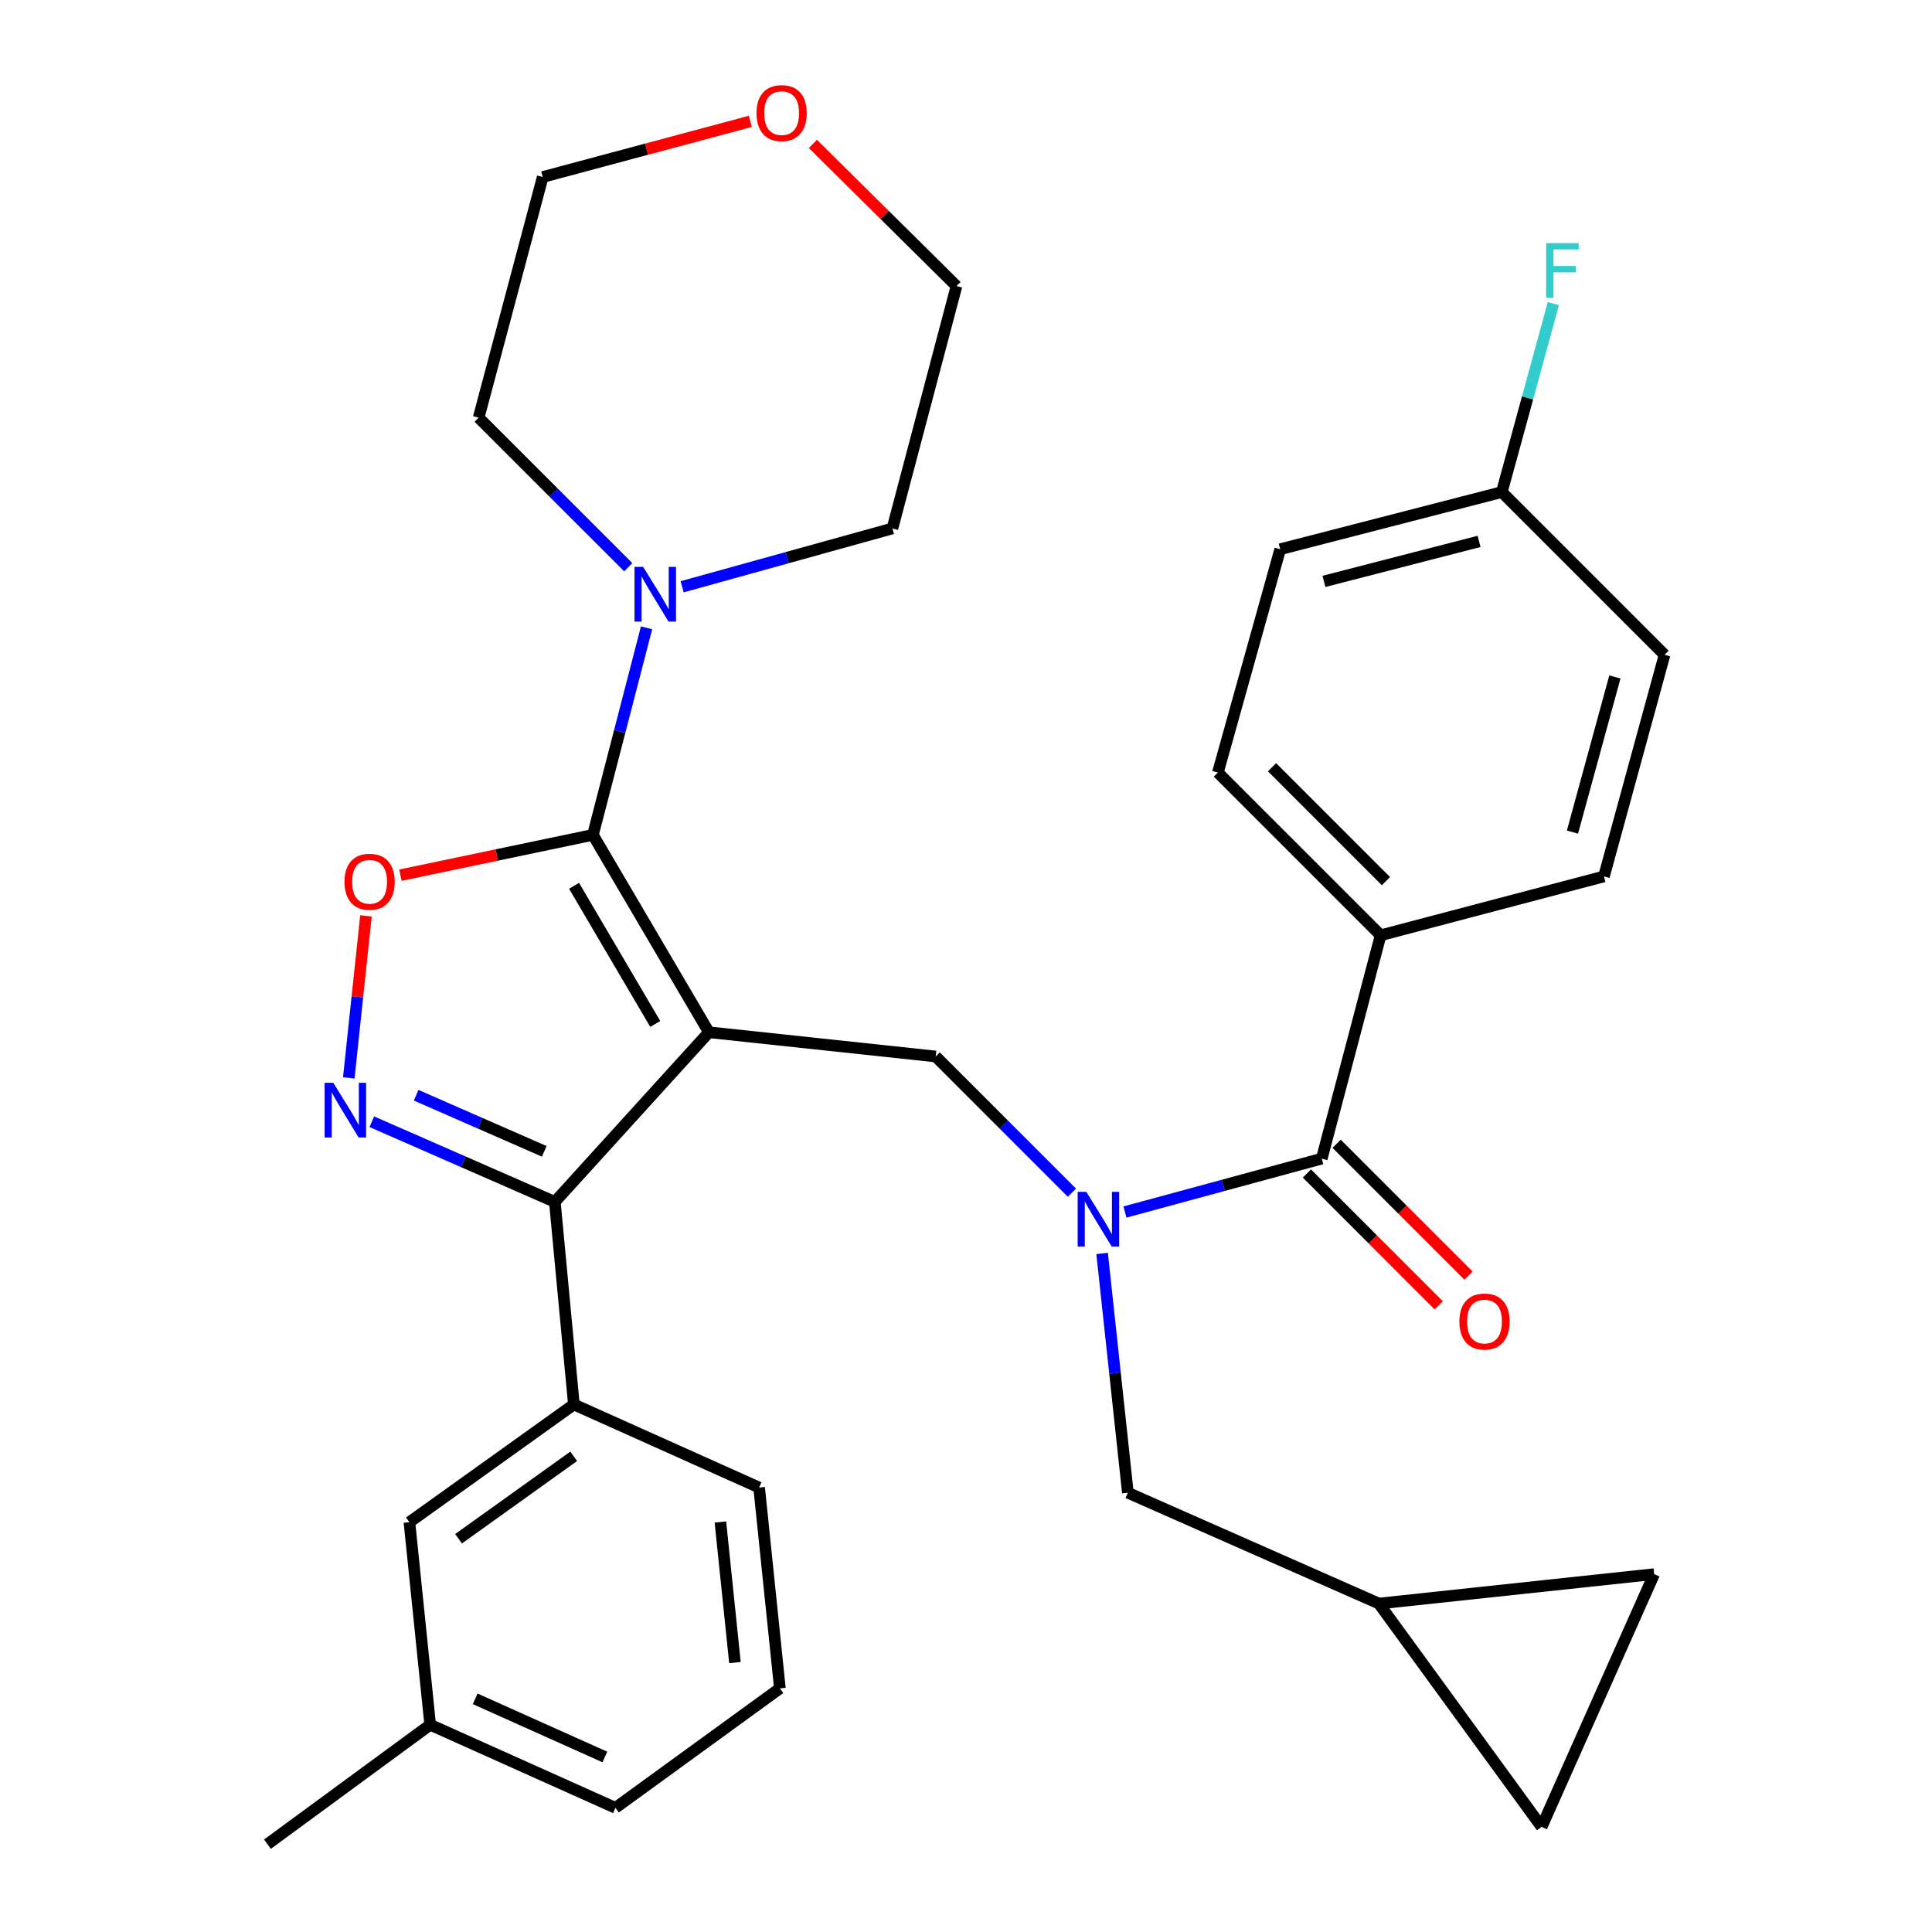 <?xml version='1.0' encoding='iso-8859-1'?>
<svg version='1.1' baseProfile='full'
              xmlns='http://www.w3.org/2000/svg'
                      xmlns:rdkit='http://www.rdkit.org/xml'
                      xmlns:xlink='http://www.w3.org/1999/xlink'
                  xml:space='preserve'
width='1000px' height='1000px' viewBox='0 0 1000 1000'>
<!-- END OF HEADER -->
<rect style='opacity:1.0;fill:#FFFFFF;stroke:none' width='1000' height='1000' x='0' y='0'> </rect>
<path class='bond-0' d='M 714.609,484.107 L 630.376,399.875' style='fill:none;fill-rule:evenodd;stroke:#000000;stroke-width:6px;stroke-linecap:butt;stroke-linejoin:miter;stroke-opacity:1' />
<path class='bond-0' d='M 717.369,456.077 L 658.406,397.115' style='fill:none;fill-rule:evenodd;stroke:#000000;stroke-width:6px;stroke-linecap:butt;stroke-linejoin:miter;stroke-opacity:1' />
<path class='bond-1' d='M 714.609,484.107 L 830.204,453.639' style='fill:none;fill-rule:evenodd;stroke:#000000;stroke-width:6px;stroke-linecap:butt;stroke-linejoin:miter;stroke-opacity:1' />
<path class='bond-2' d='M 714.609,484.107 L 684.14,599.703' style='fill:none;fill-rule:evenodd;stroke:#000000;stroke-width:6px;stroke-linecap:butt;stroke-linejoin:miter;stroke-opacity:1' />
<path class='bond-3' d='M 554.827,617.346 L 519.576,582.09' style='fill:none;fill-rule:evenodd;stroke:#0000FF;stroke-width:6px;stroke-linecap:butt;stroke-linejoin:miter;stroke-opacity:1' />
<path class='bond-3' d='M 519.576,582.09 L 484.324,546.834' style='fill:none;fill-rule:evenodd;stroke:#000000;stroke-width:6px;stroke-linecap:butt;stroke-linejoin:miter;stroke-opacity:1' />
<path class='bond-4' d='M 582.279,627.34 L 633.21,613.521' style='fill:none;fill-rule:evenodd;stroke:#0000FF;stroke-width:6px;stroke-linecap:butt;stroke-linejoin:miter;stroke-opacity:1' />
<path class='bond-4' d='M 633.21,613.521 L 684.14,599.703' style='fill:none;fill-rule:evenodd;stroke:#000000;stroke-width:6px;stroke-linecap:butt;stroke-linejoin:miter;stroke-opacity:1' />
<path class='bond-5' d='M 570.452,648.786 L 577.118,710.714' style='fill:none;fill-rule:evenodd;stroke:#0000FF;stroke-width:6px;stroke-linecap:butt;stroke-linejoin:miter;stroke-opacity:1' />
<path class='bond-5' d='M 577.118,710.714 L 583.785,772.643' style='fill:none;fill-rule:evenodd;stroke:#000000;stroke-width:6px;stroke-linecap:butt;stroke-linejoin:miter;stroke-opacity:1' />
<path class='bond-6' d='M 676.443,607.4 L 710.57,641.527' style='fill:none;fill-rule:evenodd;stroke:#000000;stroke-width:6px;stroke-linecap:butt;stroke-linejoin:miter;stroke-opacity:1' />
<path class='bond-6' d='M 710.57,641.527 L 744.697,675.655' style='fill:none;fill-rule:evenodd;stroke:#FF0000;stroke-width:6px;stroke-linecap:butt;stroke-linejoin:miter;stroke-opacity:1' />
<path class='bond-6' d='M 691.838,592.005 L 725.965,626.132' style='fill:none;fill-rule:evenodd;stroke:#000000;stroke-width:6px;stroke-linecap:butt;stroke-linejoin:miter;stroke-opacity:1' />
<path class='bond-6' d='M 725.965,626.132 L 760.092,660.26' style='fill:none;fill-rule:evenodd;stroke:#FF0000;stroke-width:6px;stroke-linecap:butt;stroke-linejoin:miter;stroke-opacity:1' />
<path class='bond-7' d='M 630.376,399.875 L 662.635,284.279' style='fill:none;fill-rule:evenodd;stroke:#000000;stroke-width:6px;stroke-linecap:butt;stroke-linejoin:miter;stroke-opacity:1' />
<path class='bond-8' d='M 830.204,453.639 L 861.568,338.938' style='fill:none;fill-rule:evenodd;stroke:#000000;stroke-width:6px;stroke-linecap:butt;stroke-linejoin:miter;stroke-opacity:1' />
<path class='bond-8' d='M 813.908,430.691 L 835.862,350.401' style='fill:none;fill-rule:evenodd;stroke:#000000;stroke-width:6px;stroke-linecap:butt;stroke-linejoin:miter;stroke-opacity:1' />
<path class='bond-9' d='M 366.939,534.291 L 306.897,432.133' style='fill:none;fill-rule:evenodd;stroke:#000000;stroke-width:6px;stroke-linecap:butt;stroke-linejoin:miter;stroke-opacity:1' />
<path class='bond-9' d='M 339.162,529.999 L 297.133,458.489' style='fill:none;fill-rule:evenodd;stroke:#000000;stroke-width:6px;stroke-linecap:butt;stroke-linejoin:miter;stroke-opacity:1' />
<path class='bond-10' d='M 366.939,534.291 L 287.181,622.103' style='fill:none;fill-rule:evenodd;stroke:#000000;stroke-width:6px;stroke-linecap:butt;stroke-linejoin:miter;stroke-opacity:1' />
<path class='bond-11' d='M 366.939,534.291 L 484.324,546.834' style='fill:none;fill-rule:evenodd;stroke:#000000;stroke-width:6px;stroke-linecap:butt;stroke-linejoin:miter;stroke-opacity:1' />
<path class='bond-12' d='M 306.897,432.133 L 257.075,442.559' style='fill:none;fill-rule:evenodd;stroke:#000000;stroke-width:6px;stroke-linecap:butt;stroke-linejoin:miter;stroke-opacity:1' />
<path class='bond-12' d='M 257.075,442.559 L 207.254,452.986' style='fill:none;fill-rule:evenodd;stroke:#FF0000;stroke-width:6px;stroke-linecap:butt;stroke-linejoin:miter;stroke-opacity:1' />
<path class='bond-13' d='M 306.897,432.133 L 320.776,378.542' style='fill:none;fill-rule:evenodd;stroke:#000000;stroke-width:6px;stroke-linecap:butt;stroke-linejoin:miter;stroke-opacity:1' />
<path class='bond-13' d='M 320.776,378.542 L 334.655,324.951' style='fill:none;fill-rule:evenodd;stroke:#0000FF;stroke-width:6px;stroke-linecap:butt;stroke-linejoin:miter;stroke-opacity:1' />
<path class='bond-14' d='M 189.421,474.058 L 184.974,515.987' style='fill:none;fill-rule:evenodd;stroke:#FF0000;stroke-width:6px;stroke-linecap:butt;stroke-linejoin:miter;stroke-opacity:1' />
<path class='bond-14' d='M 184.974,515.987 L 180.528,557.917' style='fill:none;fill-rule:evenodd;stroke:#0000FF;stroke-width:6px;stroke-linecap:butt;stroke-linejoin:miter;stroke-opacity:1' />
<path class='bond-15' d='M 192.458,580.606 L 239.82,601.355' style='fill:none;fill-rule:evenodd;stroke:#0000FF;stroke-width:6px;stroke-linecap:butt;stroke-linejoin:miter;stroke-opacity:1' />
<path class='bond-15' d='M 239.82,601.355 L 287.181,622.103' style='fill:none;fill-rule:evenodd;stroke:#000000;stroke-width:6px;stroke-linecap:butt;stroke-linejoin:miter;stroke-opacity:1' />
<path class='bond-15' d='M 215.403,566.889 L 248.556,581.413' style='fill:none;fill-rule:evenodd;stroke:#0000FF;stroke-width:6px;stroke-linecap:butt;stroke-linejoin:miter;stroke-opacity:1' />
<path class='bond-15' d='M 248.556,581.413 L 281.709,595.937' style='fill:none;fill-rule:evenodd;stroke:#000000;stroke-width:6px;stroke-linecap:butt;stroke-linejoin:miter;stroke-opacity:1' />
<path class='bond-16' d='M 287.181,622.103 L 297.039,726.946' style='fill:none;fill-rule:evenodd;stroke:#000000;stroke-width:6px;stroke-linecap:butt;stroke-linejoin:miter;stroke-opacity:1' />
<path class='bond-17' d='M 713.714,829.999 L 797.946,945.595' style='fill:none;fill-rule:evenodd;stroke:#000000;stroke-width:6px;stroke-linecap:butt;stroke-linejoin:miter;stroke-opacity:1' />
<path class='bond-18' d='M 713.714,829.999 L 856.197,814.759' style='fill:none;fill-rule:evenodd;stroke:#000000;stroke-width:6px;stroke-linecap:butt;stroke-linejoin:miter;stroke-opacity:1' />
<path class='bond-19' d='M 713.714,829.999 L 583.785,772.643' style='fill:none;fill-rule:evenodd;stroke:#000000;stroke-width:6px;stroke-linecap:butt;stroke-linejoin:miter;stroke-opacity:1' />
<path class='bond-20' d='M 797.946,945.595 L 856.197,814.759' style='fill:none;fill-rule:evenodd;stroke:#000000;stroke-width:6px;stroke-linecap:butt;stroke-linejoin:miter;stroke-opacity:1' />
<path class='bond-21' d='M 420.751,74.492 L 457.914,111.282' style='fill:none;fill-rule:evenodd;stroke:#FF0000;stroke-width:6px;stroke-linecap:butt;stroke-linejoin:miter;stroke-opacity:1' />
<path class='bond-21' d='M 457.914,111.282 L 495.077,148.073' style='fill:none;fill-rule:evenodd;stroke:#000000;stroke-width:6px;stroke-linecap:butt;stroke-linejoin:miter;stroke-opacity:1' />
<path class='bond-22' d='M 388.367,62.813 L 334.635,77.219' style='fill:none;fill-rule:evenodd;stroke:#FF0000;stroke-width:6px;stroke-linecap:butt;stroke-linejoin:miter;stroke-opacity:1' />
<path class='bond-22' d='M 334.635,77.219 L 280.904,91.624' style='fill:none;fill-rule:evenodd;stroke:#000000;stroke-width:6px;stroke-linecap:butt;stroke-linejoin:miter;stroke-opacity:1' />
<path class='bond-23' d='M 325.184,293.605 L 286.467,254.894' style='fill:none;fill-rule:evenodd;stroke:#0000FF;stroke-width:6px;stroke-linecap:butt;stroke-linejoin:miter;stroke-opacity:1' />
<path class='bond-23' d='M 286.467,254.894 L 247.751,216.182' style='fill:none;fill-rule:evenodd;stroke:#000000;stroke-width:6px;stroke-linecap:butt;stroke-linejoin:miter;stroke-opacity:1' />
<path class='bond-24' d='M 353.08,303.713 L 407.496,288.619' style='fill:none;fill-rule:evenodd;stroke:#0000FF;stroke-width:6px;stroke-linecap:butt;stroke-linejoin:miter;stroke-opacity:1' />
<path class='bond-24' d='M 407.496,288.619 L 461.912,273.526' style='fill:none;fill-rule:evenodd;stroke:#000000;stroke-width:6px;stroke-linecap:butt;stroke-linejoin:miter;stroke-opacity:1' />
<path class='bond-25' d='M 247.751,216.182 L 280.904,91.624' style='fill:none;fill-rule:evenodd;stroke:#000000;stroke-width:6px;stroke-linecap:butt;stroke-linejoin:miter;stroke-opacity:1' />
<path class='bond-26' d='M 297.039,726.946 L 211.912,787.883' style='fill:none;fill-rule:evenodd;stroke:#000000;stroke-width:6px;stroke-linecap:butt;stroke-linejoin:miter;stroke-opacity:1' />
<path class='bond-26' d='M 296.943,753.79 L 237.354,796.446' style='fill:none;fill-rule:evenodd;stroke:#000000;stroke-width:6px;stroke-linecap:butt;stroke-linejoin:miter;stroke-opacity:1' />
<path class='bond-27' d='M 297.039,726.946 L 392.919,769.958' style='fill:none;fill-rule:evenodd;stroke:#000000;stroke-width:6px;stroke-linecap:butt;stroke-linejoin:miter;stroke-opacity:1' />
<path class='bond-28' d='M 211.912,787.883 L 222.665,892.726' style='fill:none;fill-rule:evenodd;stroke:#000000;stroke-width:6px;stroke-linecap:butt;stroke-linejoin:miter;stroke-opacity:1' />
<path class='bond-29' d='M 222.665,892.726 L 138.432,954.545' style='fill:none;fill-rule:evenodd;stroke:#000000;stroke-width:6px;stroke-linecap:butt;stroke-linejoin:miter;stroke-opacity:1' />
<path class='bond-30' d='M 222.665,892.726 L 318.545,935.737' style='fill:none;fill-rule:evenodd;stroke:#000000;stroke-width:6px;stroke-linecap:butt;stroke-linejoin:miter;stroke-opacity:1' />
<path class='bond-30' d='M 245.958,879.313 L 313.074,909.421' style='fill:none;fill-rule:evenodd;stroke:#000000;stroke-width:6px;stroke-linecap:butt;stroke-linejoin:miter;stroke-opacity:1' />
<path class='bond-31' d='M 392.919,769.958 L 403.672,873.893' style='fill:none;fill-rule:evenodd;stroke:#000000;stroke-width:6px;stroke-linecap:butt;stroke-linejoin:miter;stroke-opacity:1' />
<path class='bond-31' d='M 372.876,787.788 L 380.403,860.543' style='fill:none;fill-rule:evenodd;stroke:#000000;stroke-width:6px;stroke-linecap:butt;stroke-linejoin:miter;stroke-opacity:1' />
<path class='bond-32' d='M 403.672,873.893 L 318.545,935.737' style='fill:none;fill-rule:evenodd;stroke:#000000;stroke-width:6px;stroke-linecap:butt;stroke-linejoin:miter;stroke-opacity:1' />
<path class='bond-33' d='M 461.912,273.526 L 495.077,148.073' style='fill:none;fill-rule:evenodd;stroke:#000000;stroke-width:6px;stroke-linecap:butt;stroke-linejoin:miter;stroke-opacity:1' />
<path class='bond-34' d='M 777.335,254.706 L 861.568,338.938' style='fill:none;fill-rule:evenodd;stroke:#000000;stroke-width:6px;stroke-linecap:butt;stroke-linejoin:miter;stroke-opacity:1' />
<path class='bond-35' d='M 777.335,254.706 L 790.675,205.922' style='fill:none;fill-rule:evenodd;stroke:#000000;stroke-width:6px;stroke-linecap:butt;stroke-linejoin:miter;stroke-opacity:1' />
<path class='bond-35' d='M 790.675,205.922 L 804.014,157.138' style='fill:none;fill-rule:evenodd;stroke:#33CCCC;stroke-width:6px;stroke-linecap:butt;stroke-linejoin:miter;stroke-opacity:1' />
<path class='bond-36' d='M 777.335,254.706 L 662.635,284.279' style='fill:none;fill-rule:evenodd;stroke:#000000;stroke-width:6px;stroke-linecap:butt;stroke-linejoin:miter;stroke-opacity:1' />
<path class='bond-36' d='M 765.566,280.224 L 685.275,300.925' style='fill:none;fill-rule:evenodd;stroke:#000000;stroke-width:6px;stroke-linecap:butt;stroke-linejoin:miter;stroke-opacity:1' />
<path  class='atom-1' d='M 562.285 616.906
L 571.565 631.906
Q 572.485 633.386, 573.965 636.066
Q 575.445 638.746, 575.525 638.906
L 575.525 616.906
L 579.285 616.906
L 579.285 645.226
L 575.405 645.226
L 565.445 628.826
Q 564.285 626.906, 563.045 624.706
Q 561.845 622.506, 561.485 621.826
L 561.485 645.226
L 557.805 645.226
L 557.805 616.906
L 562.285 616.906
' fill='#0000FF'/>
<path  class='atom-3' d='M 755.373 684.015
Q 755.373 677.215, 758.733 673.415
Q 762.093 669.615, 768.373 669.615
Q 774.653 669.615, 778.013 673.415
Q 781.373 677.215, 781.373 684.015
Q 781.373 690.895, 777.973 694.815
Q 774.573 698.695, 768.373 698.695
Q 762.133 698.695, 758.733 694.815
Q 755.373 690.935, 755.373 684.015
M 768.373 695.495
Q 772.693 695.495, 775.013 692.615
Q 777.373 689.695, 777.373 684.015
Q 777.373 678.455, 775.013 675.655
Q 772.693 672.815, 768.373 672.815
Q 764.053 672.815, 761.693 675.615
Q 759.373 678.415, 759.373 684.015
Q 759.373 689.735, 761.693 692.615
Q 764.053 695.495, 768.373 695.495
' fill='#FF0000'/>
<path  class='atom-8' d='M 178.301 456.404
Q 178.301 449.604, 181.661 445.804
Q 185.021 442.004, 191.301 442.004
Q 197.581 442.004, 200.941 445.804
Q 204.301 449.604, 204.301 456.404
Q 204.301 463.284, 200.901 467.204
Q 197.501 471.084, 191.301 471.084
Q 185.061 471.084, 181.661 467.204
Q 178.301 463.324, 178.301 456.404
M 191.301 467.884
Q 195.621 467.884, 197.941 465.004
Q 200.301 462.084, 200.301 456.404
Q 200.301 450.844, 197.941 448.044
Q 195.621 445.204, 191.301 445.204
Q 186.981 445.204, 184.621 448.004
Q 182.301 450.804, 182.301 456.404
Q 182.301 462.124, 184.621 465.004
Q 186.981 467.884, 191.301 467.884
' fill='#FF0000'/>
<path  class='atom-9' d='M 172.498 560.445
L 181.778 575.445
Q 182.698 576.925, 184.178 579.605
Q 185.658 582.285, 185.738 582.445
L 185.738 560.445
L 189.498 560.445
L 189.498 588.765
L 185.618 588.765
L 175.658 572.365
Q 174.498 570.445, 173.258 568.245
Q 172.058 566.045, 171.698 565.365
L 171.698 588.765
L 168.018 588.765
L 168.018 560.445
L 172.498 560.445
' fill='#0000FF'/>
<path  class='atom-15' d='M 391.567 58.55
Q 391.567 51.75, 394.927 47.95
Q 398.287 44.15, 404.567 44.15
Q 410.847 44.15, 414.207 47.95
Q 417.567 51.75, 417.567 58.55
Q 417.567 65.43, 414.167 69.35
Q 410.767 73.23, 404.567 73.23
Q 398.327 73.23, 394.927 69.35
Q 391.567 65.47, 391.567 58.55
M 404.567 70.03
Q 408.887 70.03, 411.207 67.15
Q 413.567 64.23, 413.567 58.55
Q 413.567 52.99, 411.207 50.19
Q 408.887 47.35, 404.567 47.35
Q 400.247 47.35, 397.887 50.15
Q 395.567 52.95, 395.567 58.55
Q 395.567 64.27, 397.887 67.15
Q 400.247 70.03, 404.567 70.03
' fill='#FF0000'/>
<path  class='atom-16' d='M 332.895 293.415
L 342.175 308.415
Q 343.095 309.895, 344.575 312.575
Q 346.055 315.255, 346.135 315.415
L 346.135 293.415
L 349.895 293.415
L 349.895 321.735
L 346.015 321.735
L 336.055 305.335
Q 334.895 303.415, 333.655 301.215
Q 332.455 299.015, 332.095 298.335
L 332.095 321.735
L 328.415 321.735
L 328.415 293.415
L 332.895 293.415
' fill='#0000FF'/>
<path  class='atom-32' d='M 800.279 125.845
L 817.119 125.845
L 817.119 129.085
L 804.079 129.085
L 804.079 137.685
L 815.679 137.685
L 815.679 140.965
L 804.079 140.965
L 804.079 154.165
L 800.279 154.165
L 800.279 125.845
' fill='#33CCCC'/>
</svg>
